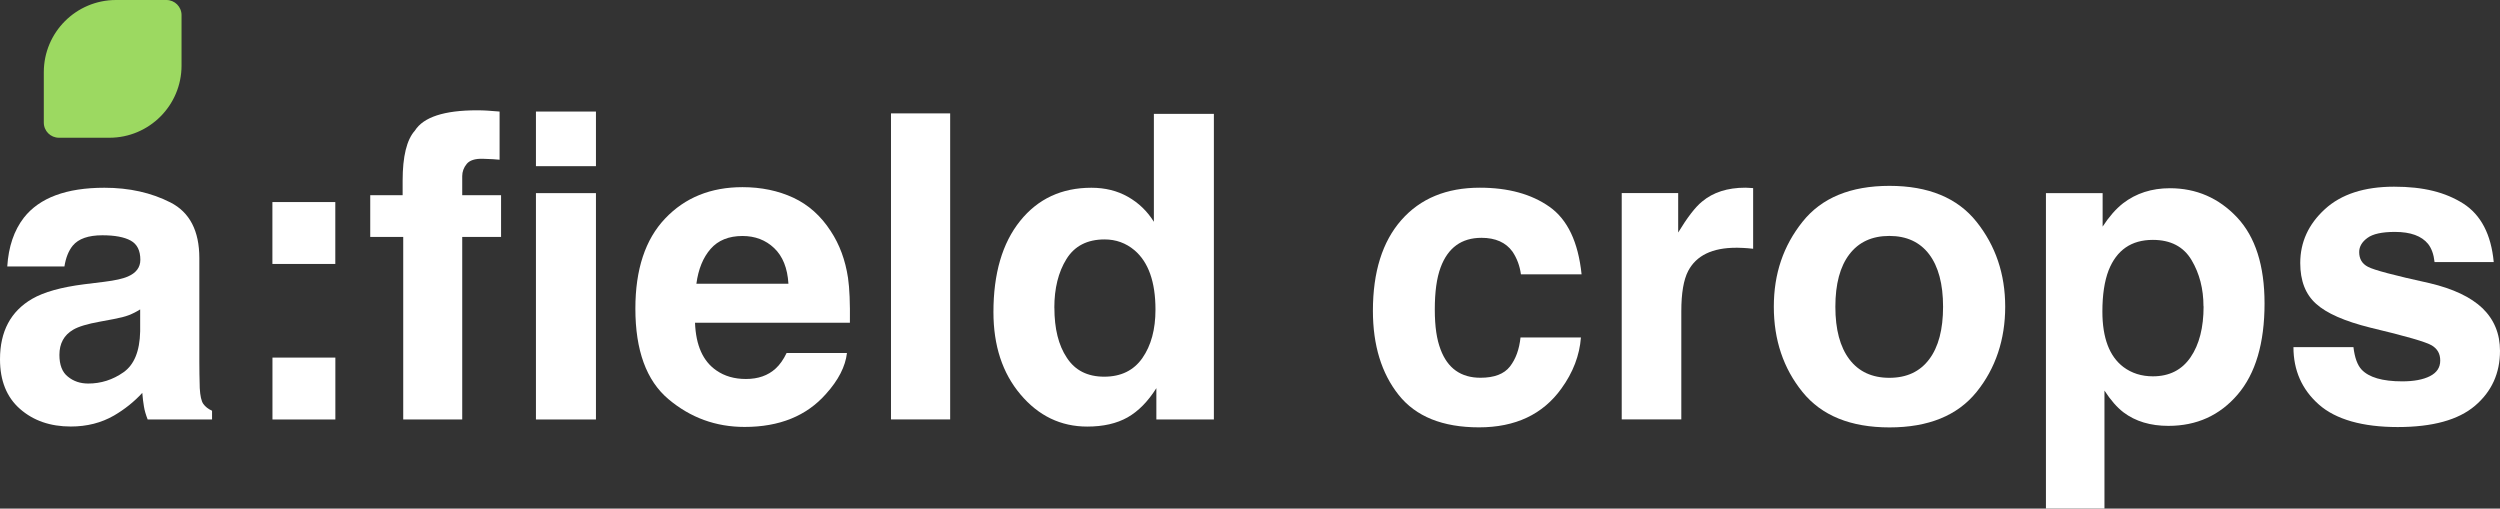 <?xml version="1.0" encoding="UTF-8"?> <svg xmlns="http://www.w3.org/2000/svg" id="_Слой_2" data-name="Слой 2" viewBox="0 0 422.9 86.03"><rect x="0" y="0" width="422.9" height="86.03" fill="#333333" stroke="none"/><defs><style> .cls-1 { fill: #9cd961; } .cls-2 { fill: #fff; } </style></defs><g id="_Слой_1-2" data-name="Слой 1"><g><g><path class="cls-2" d="M4.04,36.82c2.65-3.37,7.19-5.06,13.63-5.06,4.19,0,7.91.83,11.17,2.49,3.25,1.66,4.88,4.8,4.88,9.41v17.56c0,1.22.02,2.69.07,4.43.07,1.31.27,2.2.6,2.67.33.47.82.86,1.48,1.16v1.48h-10.89c-.3-.77-.52-1.5-.63-2.18-.12-.68-.21-1.45-.28-2.32-1.38,1.5-2.97,2.77-4.78,3.83-2.15,1.24-4.59,1.86-7.31,1.86-3.47,0-6.33-.99-8.59-2.97-2.26-1.98-3.39-4.78-3.39-8.41,0-4.71,1.81-8.11,5.44-10.22,1.99-1.15,4.92-1.97,8.78-2.46l3.41-.42c1.85-.23,3.17-.53,3.97-.88,1.43-.61,2.14-1.56,2.14-2.84,0-1.57-.54-2.65-1.63-3.25-1.09-.6-2.69-.9-4.79-.9-2.37,0-4.04.58-5.02,1.76-.7.87-1.17,2.04-1.4,3.51H1.23c.21-3.35,1.15-6.1,2.81-8.25ZM11.49,63.72c.94.77,2.08,1.16,3.44,1.16,2.15,0,4.14-.63,5.95-1.9,1.81-1.26,2.76-3.57,2.83-6.92v-3.72c-.63.4-1.27.72-1.91.97-.64.25-1.53.47-2.65.68l-2.25.42c-2.11.38-3.62.83-4.53,1.37-1.55.91-2.32,2.33-2.32,4.25,0,1.71.48,2.94,1.44,3.69Z"></path><path class="cls-2" d="M46.08,44.65v-10.47h10.64v10.47h-10.64ZM56.73,60.49v10.47h-10.64v-10.47h10.64Z"></path><path class="cls-2" d="M84.51,18.87v8.15c-.56-.07-1.5-.12-2.83-.16-1.32-.04-2.24.26-2.74.88s-.75,1.31-.75,2.05v3.23h6.57v7.06h-6.57v30.88h-9.98v-30.88h-5.58v-7.06h5.48v-2.46c0-4.1.69-6.92,2.07-8.46,1.45-2.29,4.95-3.44,10.5-3.44.63,0,1.21.02,1.72.05.51.04,1.22.09,2.11.16Z"></path><path class="cls-2" d="M100.81,18.87v9.24h-10.15v-9.24h10.15ZM100.81,32.67v38.29h-10.15v-38.29h10.15Z"></path><path class="cls-2" d="M143.27,59.72c-.26,2.27-1.44,4.58-3.55,6.92-3.28,3.72-7.87,5.58-13.77,5.58-4.87,0-9.17-1.57-12.89-4.71-3.72-3.14-5.58-8.24-5.58-15.31,0-6.63,1.68-11.71,5.04-15.24,3.36-3.54,7.72-5.3,13.08-5.3,3.18,0,6.05.6,8.61,1.79,2.55,1.19,4.66,3.08,6.32,5.65,1.5,2.27,2.47,4.91,2.92,7.9.26,1.76.36,4.29.32,7.59h-26.2c.14,3.84,1.35,6.53,3.62,8.08,1.38.96,3.04,1.44,4.99,1.44,2.06,0,3.73-.58,5.02-1.76.7-.63,1.32-1.51,1.86-2.63h10.22ZM133.37,47.99c-.16-2.65-.97-4.65-2.41-6.02-1.44-1.37-3.23-2.05-5.36-2.05-2.32,0-4.12.73-5.39,2.18s-2.08,3.42-2.41,5.9h15.56Z"></path><path class="cls-2" d="M150.72,19.18h10.01v51.77h-10.01V19.18Z"></path><path class="cls-2" d="M205.34,19.26v51.7h-9.73v-5.3c-1.43,2.27-3.06,3.92-4.88,4.95-1.83,1.03-4.1,1.55-6.81,1.55-4.47,0-8.24-1.81-11.29-5.43-3.06-3.62-4.58-8.26-4.58-13.93,0-6.53,1.5-11.67,4.51-15.42,3.01-3.75,7.03-5.62,12.06-5.62,2.32,0,4.38.51,6.18,1.53,1.8,1.02,3.27,2.43,4.39,4.23v-18.26h10.15ZM178.36,52.06c0,3.54.7,6.36,2.11,8.46,1.38,2.13,3.49,3.2,6.32,3.2s4.99-1.05,6.46-3.16,2.21-4.83,2.21-8.18c0-4.68-1.18-8.03-3.55-10.05-1.45-1.22-3.14-1.83-5.06-1.83-2.93,0-5.08,1.11-6.45,3.32-1.37,2.21-2.05,4.96-2.05,8.24Z"></path><path class="cls-2" d="M267.54,46.41h-10.26c-.19-1.43-.67-2.72-1.44-3.86-1.12-1.54-2.87-2.32-5.23-2.32-3.37,0-5.68,1.67-6.92,5.02-.66,1.78-.98,4.14-.98,7.09s.33,5.07.98,6.78c1.19,3.18,3.44,4.78,6.74,4.78,2.34,0,4-.63,4.99-1.9.98-1.26,1.58-2.9,1.79-4.92h10.22c-.23,3.04-1.33,5.92-3.3,8.64-3.14,4.38-7.79,6.57-13.94,6.57s-10.69-1.83-13.59-5.48c-2.9-3.65-4.36-8.4-4.36-14.23,0-6.58,1.6-11.7,4.81-15.35s7.63-5.48,13.28-5.48c4.8,0,8.73,1.08,11.78,3.23,3.06,2.16,4.86,5.96,5.43,11.42Z"></path><path class="cls-2" d="M293.68,41.91c-4.03,0-6.73,1.31-8.11,3.93-.77,1.48-1.16,3.75-1.16,6.81v18.3h-10.08v-38.29h9.55v6.67c1.55-2.55,2.89-4.3,4.04-5.23,1.87-1.57,4.31-2.35,7.31-2.35.19,0,.35,0,.47.02.13.01.42.03.86.05v10.26c-.63-.07-1.19-.12-1.69-.14s-.89-.04-1.19-.04Z"></path><path class="cls-2" d="M334.35,37.52c3.23,4.05,4.85,8.84,4.85,14.37s-1.62,10.43-4.85,14.42c-3.23,3.99-8.14,5.99-14.72,5.99s-11.49-2-14.72-5.99c-3.23-3.99-4.85-8.8-4.85-14.42s1.62-10.31,4.85-14.37,8.14-6.08,14.72-6.08,11.49,2.03,14.72,6.08ZM319.6,39.91c-2.93,0-5.18,1.04-6.76,3.11s-2.37,5.03-2.37,8.87.79,6.8,2.37,8.89c1.58,2.08,3.83,3.13,6.76,3.13s5.17-1.04,6.74-3.13c1.57-2.08,2.35-5.05,2.35-8.89s-.79-6.8-2.35-8.87c-1.57-2.07-3.82-3.11-6.74-3.11Z"></path><path class="cls-2" d="M378.43,36.78c3.09,3.3,4.64,8.15,4.64,14.54,0,6.74-1.52,11.88-4.55,15.42-3.03,3.54-6.94,5.3-11.71,5.3-3.04,0-5.57-.76-7.59-2.28-1.1-.84-2.18-2.07-3.23-3.69v19.95h-9.9v-53.35h9.59v5.66c1.08-1.66,2.22-2.97,3.44-3.93,2.22-1.71,4.87-2.56,7.94-2.56,4.47,0,8.27,1.65,11.38,4.95ZM372.74,51.82c0-2.95-.67-5.56-2.02-7.83-1.35-2.27-3.53-3.41-6.55-3.41-3.63,0-6.12,1.72-7.48,5.16-.7,1.83-1.05,4.14-1.05,6.96,0,4.45,1.18,7.58,3.55,9.38,1.4,1.05,3.07,1.58,4.99,1.58,2.79,0,4.91-1.08,6.38-3.23s2.2-5.02,2.2-8.61Z"></path><path class="cls-2" d="M416.68,34.43c3,1.92,4.72,5.22,5.16,9.9h-10.01c-.14-1.29-.5-2.31-1.09-3.06-1.1-1.36-2.97-2.04-5.62-2.04-2.18,0-3.73.34-4.65,1.02-.93.68-1.39,1.48-1.39,2.39,0,1.15.49,1.98,1.48,2.49.98.54,4.46,1.46,10.43,2.77,3.98.94,6.97,2.35,8.96,4.25,1.97,1.92,2.95,4.32,2.95,7.2,0,3.79-1.41,6.89-4.23,9.29-2.82,2.4-7.18,3.6-13.08,3.6s-10.46-1.27-13.33-3.81c-2.87-2.54-4.3-5.78-4.3-9.71h10.15c.21,1.78.67,3.04,1.37,3.79,1.24,1.33,3.54,2,6.88,2,1.97,0,3.53-.29,4.69-.88,1.16-.59,1.74-1.46,1.74-2.63s-.47-1.98-1.41-2.56c-.94-.58-4.41-1.59-10.43-3.02-4.33-1.08-7.39-2.42-9.17-4.04-1.78-1.59-2.67-3.89-2.67-6.88,0-3.54,1.39-6.57,4.16-9.11s6.68-3.81,11.71-3.81,8.68.95,11.7,2.85Z"></path></g><path class="cls-1" d="M28.15,0h-8.53C12.88,0,7.41,5.47,7.41,12.21v8.53c0,1.41,1.14,2.56,2.56,2.56h8.53c6.74,0,12.21-5.47,12.21-12.21V2.56c0-1.41-1.14-2.56-2.56-2.56Z"></path></g></g></svg> 